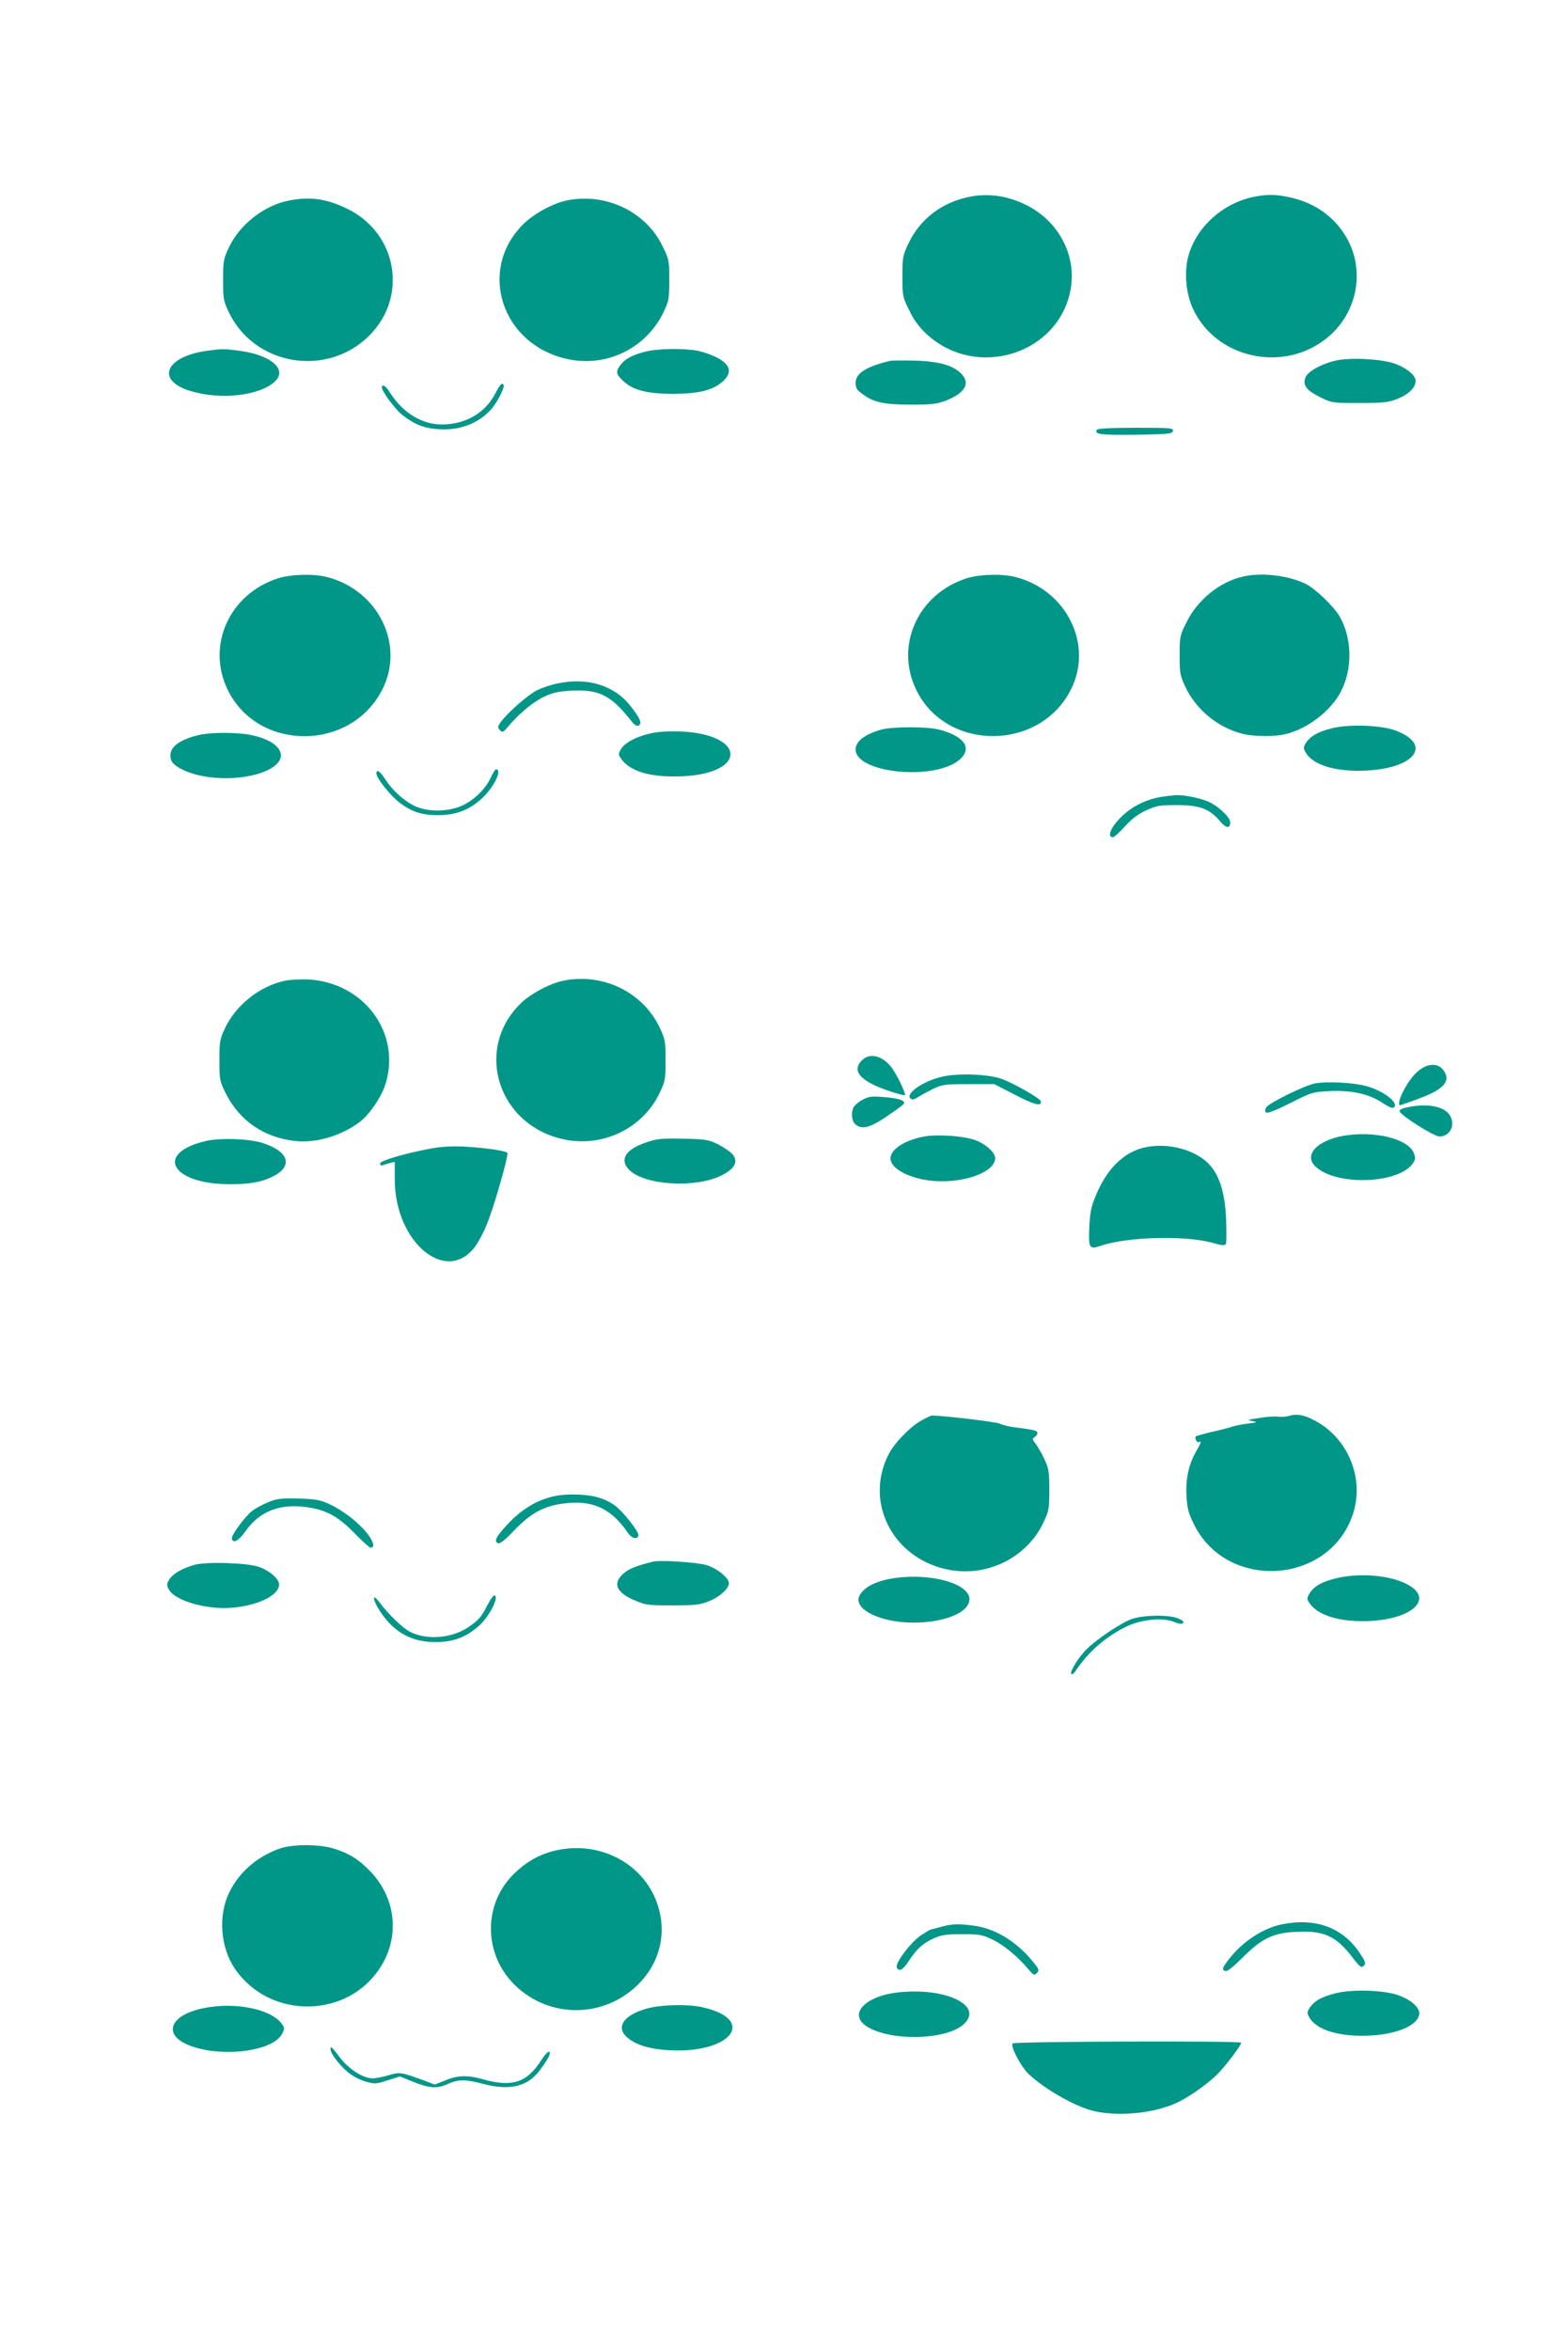 <?xml version="1.0" standalone="no"?>
<!DOCTYPE svg PUBLIC "-//W3C//DTD SVG 20010904//EN"
 "http://www.w3.org/TR/2001/REC-SVG-20010904/DTD/svg10.dtd">
<svg version="1.0" xmlns="http://www.w3.org/2000/svg"
 width="854pt" height="1280pt" viewBox="0 0 854 1280"
 preserveAspectRatio="xMidYMid meet">
<g transform="translate(0,1280) scale(0.1,-0.1)"
fill="#009688" stroke="none">
<path d="M5290 11730 c-155 -28 -278 -120 -343 -258 -30 -63 -32 -74 -32 -177
0 -108 1 -113 38 -187 26 -54 54 -91 95 -129 273 -250 723 -107 784 250 31
184 -69 370 -246 456 -98 48 -196 62 -296 45z"/>
<path d="M6840 11730 c-171 -30 -320 -160 -366 -319 -26 -87 -16 -210 24 -294
125 -268 487 -349 724 -162 184 145 222 406 85 592 -69 93 -164 153 -286 179
-72 15 -112 16 -181 4z"/>
<path d="M1575 11708 c-135 -26 -268 -129 -328 -255 -30 -64 -32 -75 -32 -178
0 -102 2 -114 31 -175 140 -293 536 -358 766 -127 213 213 150 562 -125 692
-110 53 -199 65 -312 43z"/>
<path d="M3091 11709 c-78 -15 -184 -73 -242 -131 -251 -251 -115 -658 243
-734 214 -46 428 60 522 256 29 61 31 72 31 176 0 107 -1 112 -38 186 -91 186
-306 288 -516 247z"/>
<path d="M1125 10889 c-225 -32 -278 -160 -90 -218 163 -51 380 -27 462 51 70
65 -20 144 -190 167 -87 12 -97 12 -182 0z"/>
<path d="M3512 10884 c-69 -18 -106 -38 -131 -70 -29 -37 -27 -51 13 -89 53
-50 130 -70 271 -70 140 0 216 19 270 66 56 49 44 94 -33 133 -26 13 -71 29
-100 35 -72 15 -225 13 -290 -5z"/>
<path d="M7290 10839 c-75 -13 -162 -57 -178 -91 -20 -43 1 -73 77 -111 65
-32 67 -32 216 -32 133 0 157 3 207 23 62 25 98 61 98 98 0 33 -61 79 -132 99
-73 20 -214 27 -288 14z"/>
<path d="M4845 10834 c-128 -31 -185 -68 -185 -119 0 -27 7 -39 33 -58 62 -48
120 -61 267 -61 118 0 142 3 194 23 106 42 134 97 77 150 -46 43 -121 63 -251
67 -63 1 -124 1 -135 -2z"/>
<path d="M2696 10654 c-55 -104 -160 -165 -287 -166 -110 -1 -215 63 -286 175
-22 36 -43 48 -43 26 0 -21 70 -115 107 -146 69 -55 122 -76 204 -81 112 -7
211 30 281 105 31 32 79 124 71 136 -9 15 -19 5 -47 -49z"/>
<path d="M5974 10459 c-15 -25 20 -29 212 -27 180 3 199 5 202 21 3 16 -12 17
-202 17 -137 0 -207 -4 -212 -11z"/>
<path d="M1514 9650 c-265 -85 -392 -367 -273 -609 166 -337 672 -334 842 5
122 242 -22 537 -298 610 -72 20 -198 17 -271 -6z"/>
<path d="M5264 9650 c-265 -85 -392 -367 -273 -609 165 -336 673 -333 842 4
122 242 -22 538 -298 611 -72 20 -198 17 -271 -6z"/>
<path d="M6767 9659 c-125 -29 -245 -127 -304 -247 -37 -73 -38 -80 -38 -181
0 -98 2 -111 32 -174 58 -122 174 -218 307 -253 60 -16 173 -18 235 -3 105 24
217 102 281 194 87 126 93 316 14 451 -31 52 -128 145 -179 172 -96 48 -243
66 -348 41z"/>
<path d="M3030 9076 c-30 -6 -77 -22 -104 -35 -50 -25 -161 -122 -198 -173
-18 -27 -19 -31 -5 -45 13 -14 18 -12 43 18 61 72 132 131 191 161 51 25 79
31 151 36 153 8 218 -23 327 -161 22 -28 34 -35 44 -28 19 12 8 38 -47 108
-89 112 -236 156 -402 119z"/>
<path d="M7249 8832 c-75 -20 -111 -41 -136 -78 -15 -24 -15 -29 -2 -52 39
-70 168 -108 333 -99 266 14 358 142 157 218 -80 30 -260 36 -352 11z"/>
<path d="M4800 8826 c-90 -25 -140 -64 -140 -108 0 -130 434 -172 567 -55 70
62 26 127 -112 163 -62 17 -254 17 -315 0z"/>
<path d="M3542 8805 c-78 -17 -142 -52 -161 -87 -14 -25 -14 -29 5 -55 51 -68
165 -99 335 -91 352 18 339 229 -15 244 -66 2 -123 -1 -164 -11z"/>
<path d="M1072 8794 c-96 -25 -144 -62 -144 -109 0 -32 16 -52 64 -76 129 -66
367 -63 484 6 101 59 55 144 -96 179 -81 19 -238 19 -308 0z"/>
<path d="M2670 8559 c-31 -66 -106 -132 -173 -155 -81 -28 -180 -24 -245 9
-59 31 -119 87 -157 147 -25 40 -45 52 -45 27 0 -26 80 -125 129 -161 66 -49
120 -66 207 -66 95 0 167 27 234 87 69 62 119 163 81 163 -4 0 -18 -23 -31
-51z"/>
<path d="M6321 8459 c-70 -12 -134 -41 -188 -85 -73 -60 -112 -134 -71 -134 6
0 35 26 64 58 37 41 71 67 116 88 57 26 73 29 168 29 123 0 177 -20 234 -87
35 -41 56 -43 56 -6 0 25 -57 81 -109 107 -40 21 -137 42 -185 40 -17 -1 -55
-5 -85 -10z"/>
<path d="M1555 7459 c-137 -28 -268 -131 -328 -256 -30 -64 -32 -75 -32 -178
0 -104 2 -114 32 -175 76 -154 210 -247 384 -265 112 -12 251 30 348 104 54
41 119 136 141 208 85 277 -117 551 -420 568 -41 2 -97 -1 -125 -6z"/>
<path d="M3071 7459 c-76 -15 -183 -72 -239 -128 -251 -251 -117 -662 240
-737 213 -45 430 61 521 254 30 63 32 74 32 177 0 103 -2 114 -32 178 -92 193
-307 298 -522 256z"/>
<path d="M4695 7025 c-57 -56 -13 -110 129 -161 54 -19 101 -32 104 -29 8 8
-49 124 -77 157 -50 60 -116 74 -156 33z"/>
<path d="M7744 6981 c-36 -22 -72 -67 -103 -128 -20 -39 -27 -73 -16 -73 2 0
49 16 102 36 140 51 179 98 132 158 -25 32 -70 35 -115 7z"/>
<path d="M5125 6934 c-99 -24 -193 -90 -167 -116 10 -10 19 -8 40 5 15 10 52
30 82 45 52 25 63 27 195 27 l140 0 113 -58 c105 -55 150 -66 140 -34 -5 15
-136 91 -208 119 -72 28 -246 35 -335 12z"/>
<path d="M7162 6899 c-59 -12 -250 -106 -266 -131 -7 -12 -7 -21 -1 -27 7 -7
51 10 131 50 115 59 124 61 209 66 121 7 221 -15 293 -63 40 -26 57 -33 65
-25 26 26 -60 91 -154 116 -73 19 -212 26 -277 14z"/>
<path d="M4698 6810 c-21 -11 -42 -29 -48 -39 -16 -30 -12 -76 8 -94 34 -31
78 -21 168 40 46 31 89 62 95 69 16 19 -26 33 -115 39 -59 5 -77 2 -108 -15z"/>
<path d="M7662 6768 c-26 -5 -42 -14 -39 -21 7 -24 187 -137 217 -137 60 0 90
67 54 119 -33 47 -126 63 -232 39z"/>
<path d="M7347 6618 c-164 -19 -254 -106 -181 -173 114 -106 456 -93 530 20
14 21 14 30 4 55 -30 73 -190 117 -353 98z"/>
<path d="M5035 6610 c-106 -19 -185 -70 -185 -119 0 -54 92 -105 212 -121 173
-21 358 42 358 122 0 33 -61 85 -120 102 -67 20 -198 28 -265 16z"/>
<path d="M1124 6586 c-286 -66 -193 -236 128 -236 111 0 175 12 236 43 112 57
84 138 -63 183 -72 22 -227 27 -301 10z"/>
<path d="M3515 6576 c-111 -38 -143 -95 -86 -150 86 -83 362 -98 501 -28 70
35 91 72 63 111 -10 14 -46 39 -78 56 -56 28 -68 30 -195 33 -122 2 -142 0
-205 -22z"/>
<path d="M2345 6544 c-144 -27 -275 -66 -275 -81 0 -10 6 -13 16 -9 9 3 27 9
40 12 l24 6 0 -96 c0 -340 278 -575 436 -368 17 22 46 75 63 117 41 97 123
387 114 396 -12 12 -128 28 -238 34 -67 3 -127 -1 -180 -11z"/>
<path d="M6202 6541 c-98 -34 -178 -119 -233 -251 -26 -62 -32 -92 -36 -170
-5 -120 -1 -127 63 -105 142 48 454 57 602 17 63 -17 74 -18 79 -6 3 8 3 67 1
132 -6 139 -33 230 -85 292 -81 95 -260 136 -391 91z"/>
<path d="M7021 5088 c-19 -5 -46 -7 -60 -4 -15 2 -60 0 -101 -7 -66 -10 -71
-12 -40 -17 32 -6 30 -7 -25 -14 -33 -4 -71 -12 -85 -17 -14 -5 -63 -18 -109
-28 -46 -11 -86 -22 -88 -25 -9 -9 7 -37 17 -31 16 10 12 -3 -14 -48 -41 -71
-59 -150 -54 -243 4 -70 10 -94 41 -157 182 -368 747 -327 868 64 59 190 -30
405 -207 500 -61 33 -99 40 -143 27z"/>
<path d="M5015 5061 c-61 -35 -145 -122 -175 -182 -137 -267 29 -578 338 -631
208 -35 416 72 505 259 30 64 32 75 32 178 0 99 -3 116 -27 168 -15 32 -37 70
-48 84 -18 23 -19 28 -5 35 8 5 15 15 15 23 0 13 -15 17 -125 31 -27 3 -63 12
-80 20 -23 10 -310 44 -369 44 -6 0 -33 -13 -61 -29z"/>
<path d="M2970 4637 c-78 -26 -152 -78 -220 -155 -52 -58 -60 -79 -36 -88 9
-4 41 22 85 69 89 93 160 133 265 147 159 23 264 -24 355 -158 22 -32 50 -39
58 -16 6 18 -83 131 -128 164 -58 42 -128 60 -228 60 -62 0 -104 -7 -151 -23z"/>
<path d="M1459 4617 c-32 -13 -70 -34 -85 -46 -40 -31 -115 -133 -111 -151 5
-30 37 -13 74 40 75 106 182 150 325 132 112 -14 177 -49 270 -144 42 -43 81
-78 86 -78 25 0 17 33 -18 78 -50 62 -129 123 -205 159 -52 24 -75 28 -170 31
-97 2 -116 0 -166 -21z"/>
<path d="M3555 4294 c-94 -24 -130 -39 -160 -65 -62 -55 -37 -107 74 -151 49
-20 74 -23 196 -22 121 0 148 3 197 23 57 22 108 69 108 98 0 28 -64 81 -121
98 -53 16 -253 29 -294 19z"/>
<path d="M1060 4277 c-68 -19 -119 -49 -138 -80 -15 -25 -15 -30 -2 -55 34
-61 203 -110 342 -99 145 12 258 68 258 127 0 30 -50 74 -108 95 -62 23 -287
30 -352 12z"/>
<path d="M4910 4209 c-115 -11 -192 -42 -225 -93 -25 -38 1 -81 70 -112 188
-86 525 -31 525 86 0 78 -181 136 -370 119z"/>
<path d="M7267 4201 c-74 -19 -114 -44 -137 -84 -13 -24 -13 -28 6 -54 45 -60
148 -93 289 -93 261 1 399 123 231 205 -98 48 -263 59 -389 26z"/>
<path d="M2655 4058 c-33 -65 -48 -82 -102 -119 -89 -62 -226 -74 -318 -28
-41 21 -117 93 -171 165 -40 52 -34 7 7 -54 75 -113 169 -165 299 -166 99 0
169 26 240 90 57 51 113 164 81 164 -5 0 -21 -24 -36 -52z"/>
<path d="M6165 3982 c-56 -19 -186 -106 -244 -162 -45 -43 -97 -127 -86 -138
4 -4 15 4 24 18 68 103 166 188 279 242 80 38 196 49 256 24 26 -11 43 -13 50
-6 6 6 -3 15 -27 25 -50 21 -188 19 -252 -3z"/>
<path d="M1525 2732 c-123 -43 -222 -128 -276 -239 -62 -125 -49 -301 31 -417
189 -276 611 -272 790 6 109 167 88 377 -52 524 -62 65 -115 99 -199 125 -80
25 -224 25 -294 1z"/>
<path d="M3070 2729 c-113 -16 -204 -64 -285 -150 -155 -166 -147 -428 18
-590 191 -188 496 -183 682 12 124 130 153 310 77 474 -85 180 -284 283 -492
254z"/>
<path d="M6983 2319 c-99 -19 -211 -91 -283 -182 -44 -54 -47 -65 -26 -73 9
-4 44 24 93 73 105 105 165 134 290 141 152 8 219 -22 308 -138 42 -55 49 -60
63 -47 13 14 10 22 -29 79 -92 131 -237 183 -416 147z"/>
<path d="M5125 2305 c-27 -8 -53 -14 -56 -15 -3 0 -27 -14 -53 -31 -53 -35
-141 -151 -132 -174 10 -27 34 -15 65 33 41 64 76 97 136 124 42 19 66 23 156
23 98 0 110 -3 170 -32 61 -31 131 -89 193 -162 25 -30 30 -32 43 -18 14 14
13 20 -16 56 -88 111 -204 184 -318 201 -89 13 -127 12 -188 -5z"/>
<path d="M4892 1948 c-183 -20 -275 -121 -169 -187 131 -80 427 -73 524 12
115 101 -93 204 -355 175z"/>
<path d="M7269 1942 c-75 -20 -111 -41 -136 -78 -15 -24 -15 -29 -2 -52 39
-70 168 -108 333 -99 153 8 266 60 266 122 0 32 -44 71 -109 96 -80 30 -260
36 -352 11z"/>
<path d="M1150 1869 c-229 -30 -284 -159 -93 -219 181 -56 432 -18 479 72 15
29 15 32 -3 57 -54 72 -223 112 -383 90z"/>
<path d="M3530 1862 c-137 -36 -183 -108 -106 -166 48 -37 122 -58 221 -63
334 -19 480 164 186 233 -77 19 -222 16 -301 -4z"/>
<path d="M5515 1670 c-12 -19 47 -130 91 -170 93 -86 262 -180 359 -200 134
-28 310 -11 434 42 63 27 167 98 227 156 44 42 134 161 134 176 0 11 -1238 7
-1245 -4z"/>
<path d="M1800 1639 c0 -22 42 -79 87 -119 29 -26 67 -46 102 -57 53 -15 58
-15 122 6 l67 21 75 -30 c88 -35 129 -37 188 -10 55 25 95 25 189 0 149 -39
246 -15 313 78 47 64 59 90 48 97 -6 3 -26 -19 -45 -49 -77 -120 -158 -146
-316 -101 -82 23 -138 22 -204 -6 l-58 -23 -61 23 c-123 45 -131 46 -190 28
-30 -9 -69 -17 -88 -17 -52 0 -132 52 -179 115 -42 56 -50 64 -50 44z"/>
</g>
</svg>
